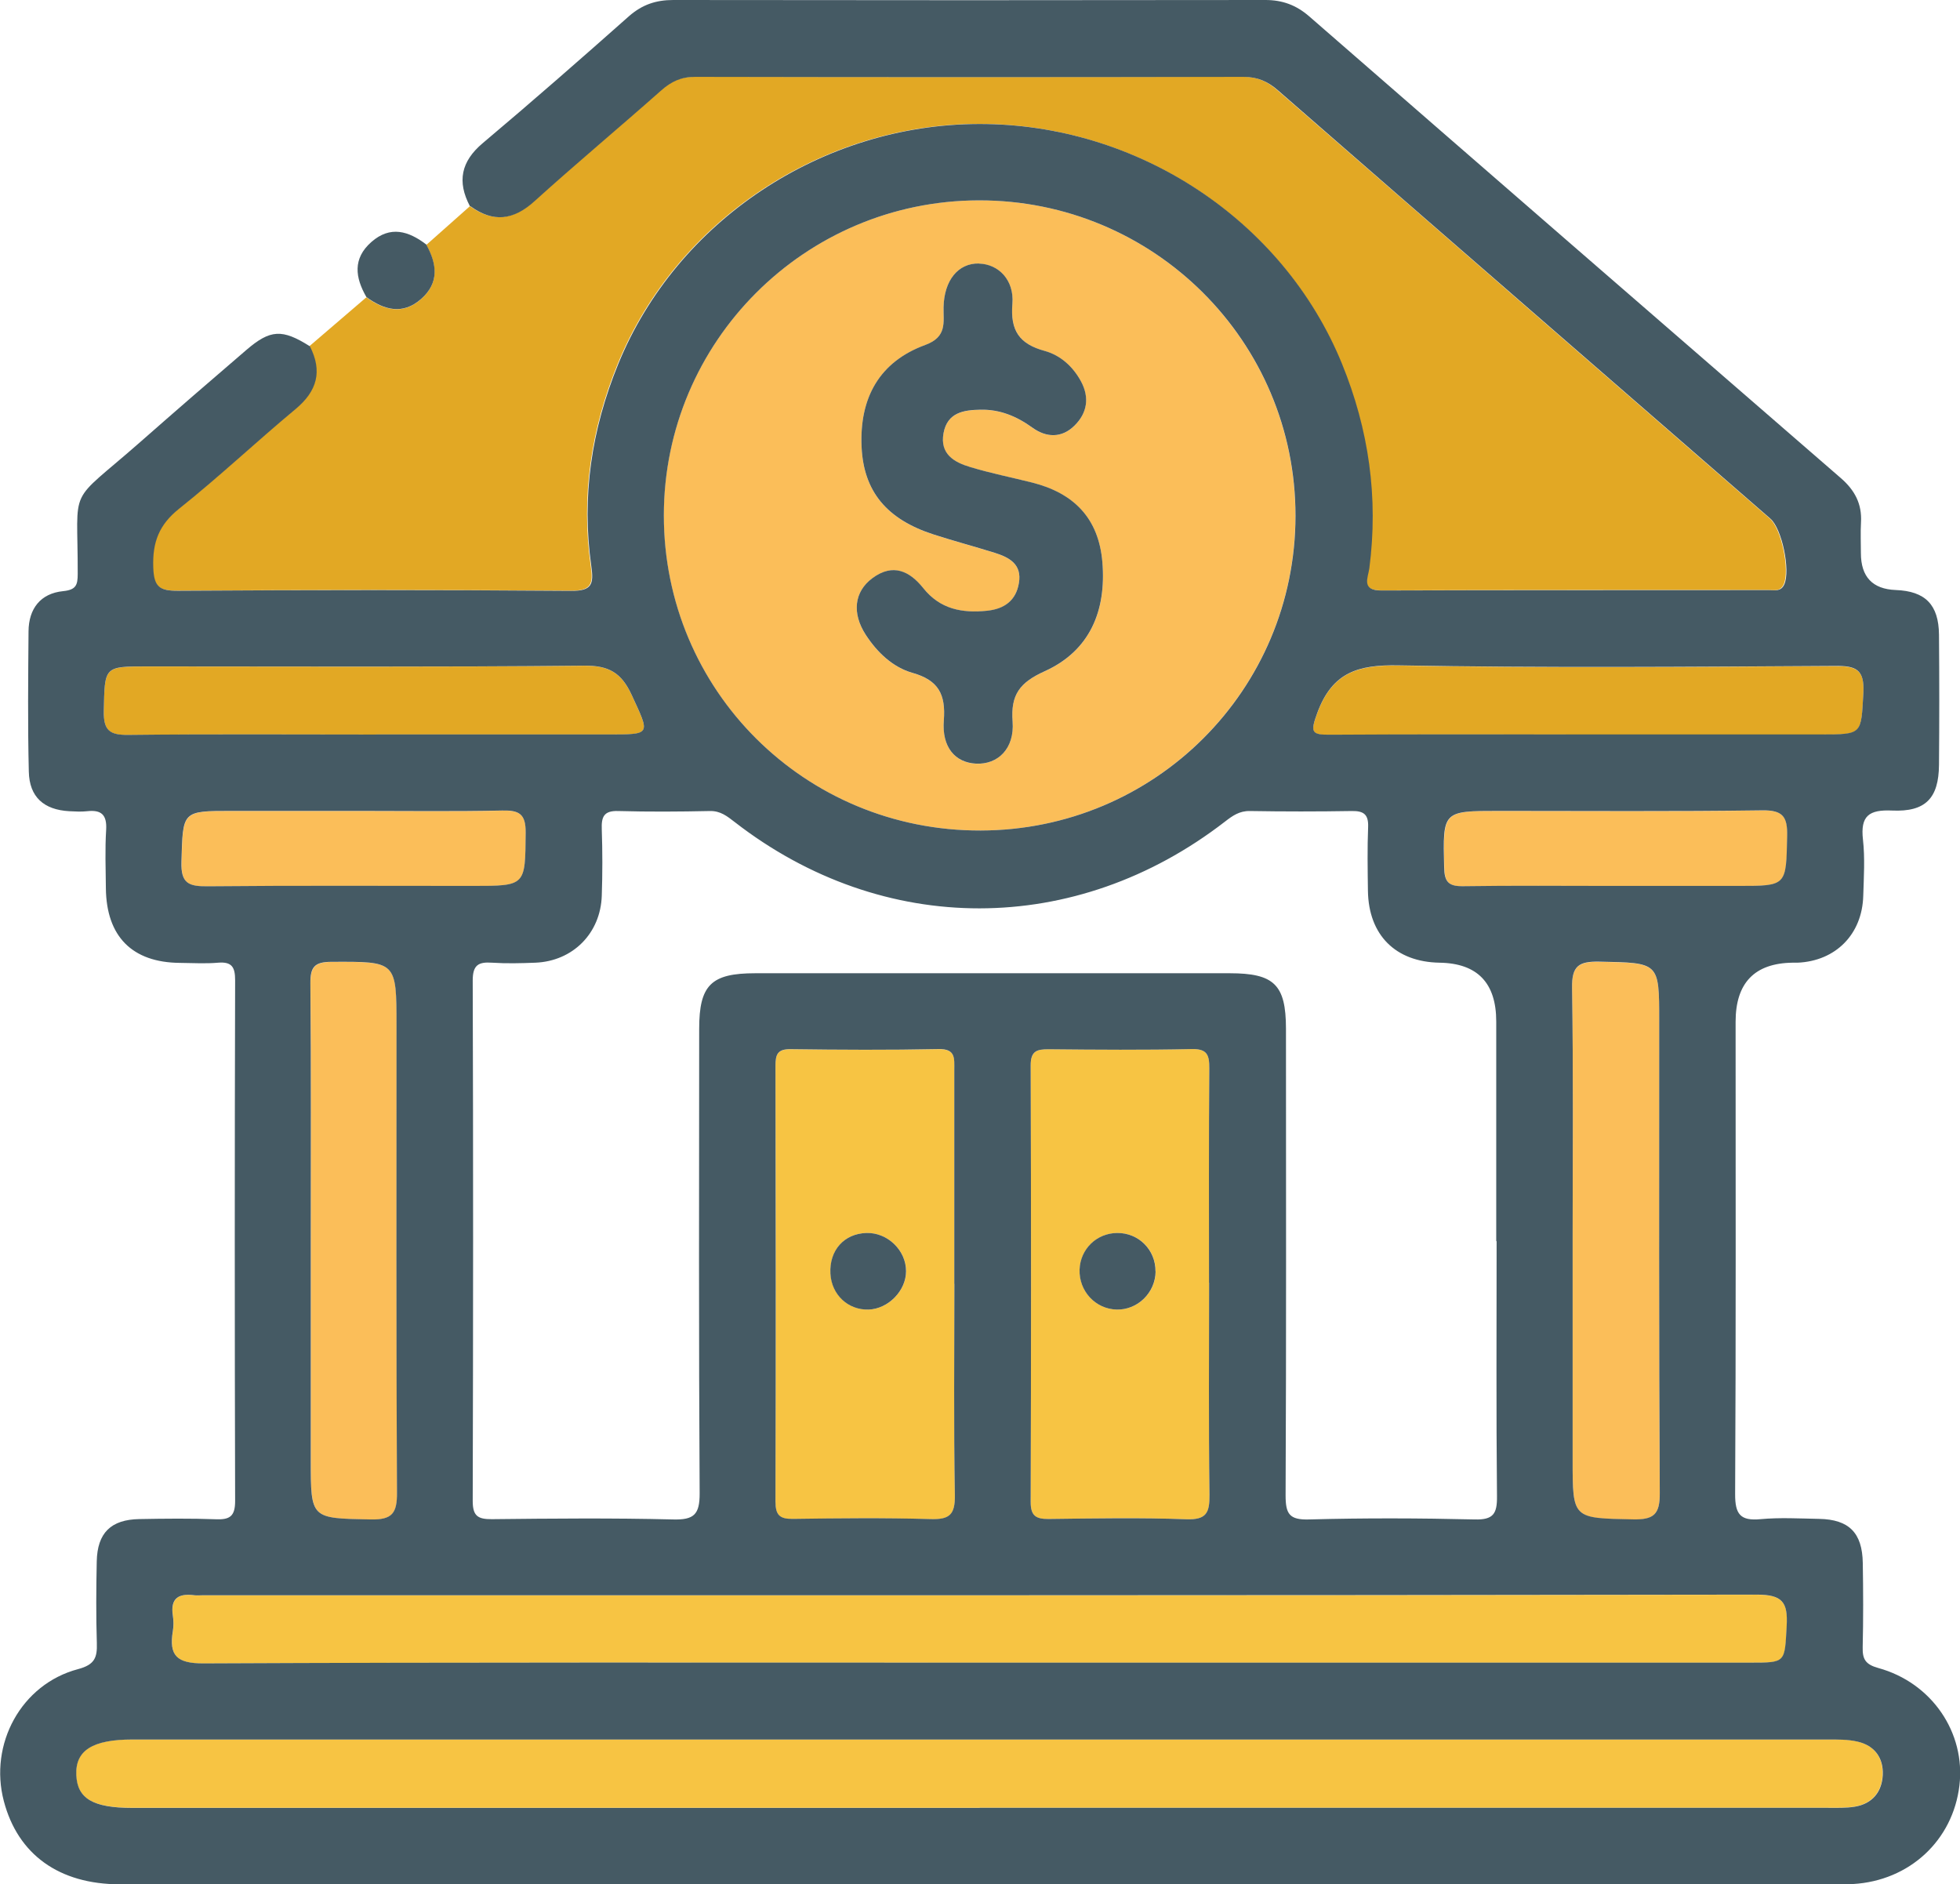 <svg viewBox="0 0 208.06 200" xmlns="http://www.w3.org/2000/svg" data-name="Layer 2" id="Layer_2">
  <defs>
    <style>
      .cls-1 {
        fill: #e2a824;
      }

      .cls-1, .cls-2, .cls-3, .cls-4 {
        stroke-width: 0px;
      }

      .cls-2 {
        fill: #f7c443;
      }

      .cls-3 {
        fill: #fbbe59;
      }

      .cls-4 {
        fill: #455a64;
      }
    </style>
  </defs>
  <g data-name="Layer 1" id="Layer_1-2">
    <g>
      <path d="m49.88,21.88c2.41,1.74,4.56,1.5,6.79-.52,4.41-4,8.99-7.81,13.45-11.76,1.07-.95,2.12-1.46,3.6-1.45,19.41.04,38.82.04,58.23,0,1.47,0,2.55.46,3.63,1.41,17.42,15.18,34.86,30.32,52.29,45.48,1.25,1.09,2.14,5.49,1.48,6.98-.36.8-1.02.61-1.61.61-13.72.01-27.44-.02-41.16.04-2.18,0-1.41-1.38-1.28-2.35.98-7.51-.05-14.73-2.91-21.74-6.23-15.24-21.71-25.48-38.56-25.43-16.69.05-32.07,10.32-38.26,25.48-2.83,6.92-3.91,14.06-2.86,21.46.27,1.9.08,2.63-2.17,2.62-13.9-.12-27.8-.1-41.71-.01-1.98.01-2.55-.43-2.62-2.5-.09-2.67.62-4.52,2.76-6.22,4.23-3.37,8.18-7.1,12.34-10.56,2.3-1.91,2.88-4.02,1.53-6.67,2.02-1.73,4.03-3.46,6.05-5.19,1.89,1.37,3.86,1.9,5.8.2,1.94-1.7,1.7-3.71.56-5.76,1.54-1.37,3.08-2.73,4.62-4.1Z" class="cls-1"></path>
      <path d="m103.89,21.27c18.58-.04,33.64,14.97,33.62,33.5-.02,18.46-14.92,33.35-33.43,33.39-18.65.04-33.63-14.88-33.62-33.46.01-18.43,14.97-33.39,33.42-33.43Zm.03,6.71c-2.21-.06-3.7,1.79-3.76,4.64-.03,1.62.4,3.15-1.95,4.01-4.85,1.78-6.99,5.59-6.75,10.83.22,4.7,2.64,7.67,7.66,9.29,2.14.69,4.32,1.27,6.47,1.94,1.56.49,2.91,1.22,2.57,3.21-.32,1.87-1.56,2.76-3.37,2.94-2.64.27-4.99-.16-6.79-2.41-1.43-1.79-3.22-2.67-5.39-1.05-1.93,1.43-2.2,3.71-.71,6.01,1.21,1.88,2.88,3.45,4.95,4.04,2.8.79,3.55,2.32,3.34,5.05-.22,2.85,1.21,4.48,3.41,4.59,2.32.11,4.11-1.6,3.89-4.46-.22-2.86.76-4.16,3.39-5.34,4.81-2.17,6.58-6.41,6.14-11.59-.39-4.67-3.05-7.34-7.47-8.45-2.18-.55-4.39-.99-6.55-1.64-1.71-.52-3.26-1.38-2.84-3.61.41-2.19,2.14-2.45,3.93-2.48,2.06-.04,3.85.7,5.51,1.91,1.47,1.07,3.11,1.1,4.45-.21,1.35-1.33,1.62-3,.7-4.71-.85-1.57-2.18-2.77-3.85-3.23-2.68-.74-3.66-2.16-3.43-5,.21-2.54-1.49-4.21-3.55-4.27Z" class="cls-3"></path>
      <path d="m103.98,191.9c-29.98,0-59.96,0-89.95,0-4.18,0-5.85-.99-5.95-3.5-.1-2.6,1.74-3.76,5.96-3.76,59.96,0,119.93,0,179.89,0,1.08,0,2.18-.02,3.22.22,1.81.41,2.78,1.72,2.69,3.55-.09,1.81-1.12,3.05-2.96,3.36-.97.16-1.98.12-2.97.12-29.98,0-59.96,0-89.95,0Z" class="cls-2"></path>
      <path d="m103.99,176.5c-27.46,0-54.91-.05-82.37.08-2.86.01-3.69-.83-3.26-3.44.09-.53.08-1.09,0-1.62-.29-1.88.63-2.41,2.31-2.17.27.04.54,0,.81,0,55,0,110.01.02,165.01-.07,2.73,0,3.31.8,3.18,3.32-.21,3.89-.05,3.9-3.85,3.9-27.28,0-54.55,0-81.83,0Z" class="cls-2"></path>
      <path d="m101.31,136.3c0,7.48-.08,14.97.05,22.45.04,2.09-.61,2.57-2.59,2.51-4.86-.14-9.73-.09-14.6-.02-1.41.02-1.86-.41-1.85-1.84.04-15.42.04-30.83,0-46.25,0-1.2.21-1.79,1.6-1.77,5.23.07,10.46.1,15.68-.01,1.87-.04,1.71,1,1.7,2.21-.02,7.57,0,15.15,0,22.72Zm-9.32-5.42c-2.38.06-3.96,1.84-3.83,4.31.12,2.24,1.89,3.9,4.07,3.82,2.08-.08,3.95-2,3.96-4.07,0-2.21-1.97-4.12-4.2-4.06Z" class="cls-2"></path>
      <path d="m128.35,136.17c0,7.49-.06,14.98.04,22.48.03,1.91-.29,2.7-2.46,2.62-4.87-.18-9.75-.09-14.62-.03-1.36.02-1.9-.33-1.9-1.81.05-15.44.05-30.87,0-46.31,0-1.54.64-1.75,1.93-1.74,5.05.05,10.11.09,15.16-.02,1.66-.03,1.88.63,1.87,2.05-.06,7.58-.03,15.16-.03,22.75Zm-5.68-1.21c.02-2.29-1.79-4.1-4.07-4.08-2.18.02-3.91,1.7-3.99,3.88-.08,2.29,1.67,4.19,3.93,4.25,2.23.06,4.12-1.79,4.14-4.05Z" class="cls-2"></path>
      <path d="m33,131.73c0-9.11.04-18.22-.04-27.32-.01-1.74.44-2.29,2.24-2.3,6.9-.03,6.9-.1,6.9,6.82,0,16.5-.04,33.01.05,49.51.01,2.22-.52,2.91-2.81,2.86-6.34-.14-6.34-.03-6.34-6.3,0-7.76,0-15.51,0-23.27Z" class="cls-3"></path>
      <path d="m166.94,131.44c0-8.85.08-17.7-.06-26.55-.04-2.32.69-2.83,2.88-2.79,6.37.12,6.37.03,6.37,6.27,0,16.71-.05,33.42.06,50.12.01,2.3-.64,2.85-2.86,2.81-6.38-.13-6.39-.03-6.39-6.28v-23.57Z" class="cls-3"></path>
      <path d="m168.37,77.98c-9.03,0-18.06-.04-27.09.03-2.07.01-2.23-.21-1.44-2.33,1.59-4.3,4.32-5.11,8.6-5.03,15.44.28,30.88.15,46.32.06,2.24-.01,3.19.32,3.04,2.88-.24,4.38-.06,4.39-4.51,4.39-8.31,0-16.61,0-24.92,0Z" class="cls-1"></path>
      <path d="m39.89,77.98c-8.76,0-17.51-.06-26.27.04-1.98.02-2.64-.46-2.6-2.54.1-4.73-.01-4.73,4.64-4.73,15.44,0,30.87.08,46.31-.08,2.66-.03,3.99.74,5.08,3.1,1.97,4.27,2.12,4.2-2.52,4.2-8.21,0-16.43,0-24.64,0Z" class="cls-1"></path>
      <path d="m37.89,86.09c5.14,0,10.29.07,15.43-.04,1.81-.04,2.51.35,2.49,2.35-.06,5.65.04,5.65-5.62,5.65-9.38,0-18.76-.05-28.15.04-1.98.02-2.84-.29-2.77-2.59.16-5.4.02-5.41,5.36-5.41,4.42,0,8.84,0,13.26,0Z" class="cls-3"></path>
      <path d="m171.29,94.05c-5.33,0-10.66-.05-15.98.03-1.55.02-1.96-.49-1.99-2.01-.13-5.99-.19-5.98,5.86-5.98,9.3,0,18.6.08,27.9-.06,2.21-.03,2.69.67,2.65,2.74-.12,5.27-.02,5.28-5.16,5.28-4.42,0-8.85,0-13.27,0Z" class="cls-3"></path>
      <path d="m103.92,27.98c2.06.05,3.76,1.73,3.55,4.27-.24,2.84.74,4.27,3.43,5,1.67.46,3,1.66,3.85,3.23.93,1.72.66,3.38-.7,4.71-1.34,1.32-2.97,1.28-4.45.21-1.67-1.21-3.45-1.95-5.51-1.91-1.79.03-3.52.29-3.93,2.48-.41,2.23,1.13,3.1,2.84,3.61,2.15.65,4.36,1.09,6.55,1.64,4.42,1.11,7.08,3.77,7.47,8.45.43,5.18-1.33,9.42-6.14,11.59-2.63,1.19-3.61,2.48-3.39,5.34.22,2.86-1.56,4.58-3.89,4.46-2.2-.11-3.64-1.74-3.41-4.59.21-2.74-.54-4.26-3.34-5.05-2.07-.59-3.73-2.16-4.95-4.04-1.49-2.3-1.22-4.58.71-6.01,2.18-1.62,3.96-.74,5.39,1.05,1.8,2.26,4.15,2.68,6.79,2.41,1.81-.19,3.06-1.07,3.37-2.94.34-1.99-1.01-2.72-2.57-3.21-2.15-.67-4.33-1.25-6.47-1.94-5.02-1.62-7.44-4.59-7.66-9.29-.24-5.24,1.9-9.05,6.75-10.83,2.35-.86,1.92-2.39,1.95-4.01.06-2.85,1.55-4.69,3.76-4.64Z" class="cls-4"></path>
      <g>
        <path d="m49.88,21.88c-1.37-2.6-.95-4.74,1.37-6.69,5.25-4.42,10.41-8.94,15.54-13.49C68.18.49,69.64,0,71.46,0,92.41.03,113.37.03,134.32,0c1.82,0,3.28.54,4.66,1.74,18.79,16.36,37.6,32.69,56.43,49.01,1.48,1.28,2.26,2.75,2.14,4.71-.06,1.08-.01,2.17-.01,3.25q0,3.78,3.7,3.92c3.13.12,4.56,1.55,4.59,4.75.04,4.61.04,9.21,0,13.82-.03,3.51-1.41,5-4.97,4.84-2.45-.11-3.39.55-3.1,3.09.22,1.96.09,3.97.03,5.96-.11,4.09-2.93,6.93-6.98,7.1-.18,0-.36,0-.54,0q-6.03.09-6.03,6.27c0,16.71.04,33.42-.05,50.13-.01,2.15.55,2.87,2.69,2.67,2.06-.19,4.15-.07,6.23-.03,3.16.06,4.58,1.47,4.63,4.68.05,2.98.06,5.96-.01,8.94-.03,1.26.28,1.83,1.66,2.21,5.7,1.57,9.27,6.88,8.61,12.46-.69,5.84-5.3,10.12-11.29,10.47-.45.03-.9.03-1.35.03-60.87,0-121.74,0-182.61,0-6.49,0-10.85-3.17-12.34-8.82-1.6-6.06,1.84-12.42,7.87-14.02,1.77-.47,2.05-1.22,2-2.76-.09-2.89-.07-5.78-.01-8.67.06-3.03,1.5-4.45,4.53-4.5,2.71-.05,5.42-.08,8.13.02,1.49.06,2.03-.34,2.03-1.94-.05-18.42-.05-36.85,0-55.27,0-1.37-.32-1.99-1.8-1.87-1.34.12-2.71.03-4.06.02-5.06-.04-7.8-2.79-7.86-7.91-.02-2.08-.1-4.16.03-6.23.09-1.58-.51-2.13-2.02-1.96-.62.07-1.26.03-1.89,0-2.7-.15-4.24-1.5-4.3-4.2-.12-4.96-.07-9.93-.03-14.9.02-2.4,1.27-4.02,3.67-4.26,1.38-.14,1.55-.65,1.55-1.83.03-9.74-1.22-7.09,6.65-14.01,3.73-3.28,7.48-6.53,11.25-9.76,2.55-2.19,3.81-2.25,6.75-.39,1.35,2.65.77,4.76-1.53,6.67-4.16,3.46-8.11,7.19-12.34,10.56-2.14,1.7-2.85,3.55-2.76,6.22.07,2.07.64,2.51,2.62,2.5,13.9-.09,27.8-.1,41.71.01,2.25.02,2.44-.72,2.17-2.62-1.05-7.4.03-14.54,2.86-21.46,6.19-15.16,21.57-25.43,38.26-25.48,16.85-.05,32.33,10.19,38.56,25.43,2.86,7,3.89,14.22,2.91,21.74-.13.97-.9,2.36,1.28,2.35,13.72-.05,27.44-.02,41.16-.04.59,0,1.25.19,1.61-.61.66-1.48-.23-5.89-1.48-6.98-17.43-15.16-34.88-30.3-52.29-45.48-1.08-.94-2.17-1.41-3.63-1.41-19.41.04-38.82.04-58.23,0-1.48,0-2.53.5-3.6,1.45-4.46,3.95-9.03,7.76-13.45,11.76-2.23,2.02-4.38,2.27-6.79.52Zm108.95,109.84v-23.29q0-6.15-6.02-6.24c-4.67-.08-7.53-2.93-7.6-7.63-.03-2.26-.07-4.52.02-6.77.05-1.32-.45-1.72-1.72-1.7-3.61.06-7.22.06-10.83,0-1.11-.02-1.84.5-2.64,1.12-15.86,12.27-36.29,12.28-52.05.05-.79-.61-1.5-1.19-2.62-1.17-3.25.07-6.5.09-9.75,0-1.54-.05-1.79.64-1.74,1.95.08,2.34.08,4.7,0,7.04-.13,4-3.08,6.95-7.05,7.11-1.53.06-3.07.1-4.6,0-1.45-.1-2.05.25-2.05,1.89.06,18.42.05,36.83,0,55.25,0,1.6.55,1.94,2.03,1.93,6.41-.07,12.82-.13,19.23.03,2.24.06,2.84-.53,2.83-2.79-.1-16.43-.06-32.86-.05-49.29,0-4.65,1.27-5.9,5.95-5.9,16.79,0,33.58,0,50.37,0,4.72,0,5.96,1.22,5.97,5.86,0,16.52.04,33.04-.04,49.56,0,1.97.39,2.62,2.49,2.56,5.86-.16,11.74-.14,17.6,0,1.96.05,2.37-.61,2.35-2.44-.09-9.03-.04-18.05-.04-27.08ZM103.89,21.27c-18.45.04-33.41,15-33.42,33.43-.01,18.58,14.97,33.5,33.62,33.46,18.51-.04,33.41-14.92,33.43-33.39.02-18.54-15.05-33.54-33.62-33.5Zm.09,170.63c29.98,0,59.96,0,89.95,0,.99,0,2,.04,2.97-.12,1.84-.31,2.87-1.55,2.96-3.36.09-1.83-.88-3.14-2.69-3.55-1.04-.24-2.15-.22-3.22-.22-59.96,0-119.93,0-179.89,0-4.23,0-6.07,1.16-5.96,3.76.1,2.51,1.77,3.5,5.95,3.5,29.98,0,59.96,0,89.95,0Zm0-15.41c27.28,0,54.55,0,81.83,0,3.79,0,3.63,0,3.85-3.9.14-2.52-.45-3.32-3.18-3.32-55,.09-110.01.07-165.01.07-.27,0-.55.03-.81,0-1.68-.23-2.6.29-2.31,2.17.08.53.09,1.09,0,1.62-.43,2.61.41,3.45,3.26,3.44,27.46-.13,54.91-.08,82.37-.08Zm-2.68-40.2c0-7.57,0-15.15,0-22.72,0-1.21.17-2.26-1.7-2.21-5.23.11-10.46.08-15.68.01-1.4-.02-1.6.58-1.6,1.77.03,15.42.04,30.83,0,46.25,0,1.43.44,1.86,1.85,1.84,4.87-.07,9.74-.12,14.6.02,1.98.06,2.62-.42,2.59-2.51-.13-7.48-.05-14.96-.05-22.45Zm27.04-.13c0-7.58-.03-15.16.03-22.75.01-1.42-.22-2.09-1.87-2.05-5.05.11-10.11.07-15.16.02-1.29-.01-1.94.19-1.93,1.74.05,15.44.05,30.87,0,46.31,0,1.47.54,1.82,1.9,1.81,4.87-.06,9.75-.15,14.62.03,2.17.08,2.48-.72,2.46-2.62-.1-7.49-.04-14.98-.04-22.48Zm-95.35-4.44c0,7.76,0,15.51,0,23.27,0,6.27,0,6.17,6.34,6.3,2.29.05,2.83-.64,2.81-2.86-.09-16.5-.05-33.01-.05-49.51,0-6.92,0-6.85-6.9-6.82-1.81,0-2.26.56-2.24,2.3.08,9.11.04,18.22.04,27.32Zm133.95-.29v23.57c0,6.25,0,6.15,6.39,6.28,2.22.05,2.88-.51,2.86-2.81-.1-16.71-.06-33.41-.06-50.12,0-6.24,0-6.14-6.37-6.27-2.19-.04-2.92.47-2.88,2.79.14,8.85.06,17.7.06,26.55Zm1.43-53.47c8.31,0,16.61,0,24.92,0,4.45,0,4.26-.01,4.51-4.39.14-2.56-.81-2.9-3.04-2.88-15.44.09-30.88.22-46.32-.06-4.27-.08-7.01.73-8.6,5.03-.78,2.12-.62,2.35,1.44,2.33,9.03-.06,18.06-.03,27.09-.03Zm-128.48,0c8.21,0,16.43,0,24.64,0,4.64,0,4.49.07,2.52-4.2-1.09-2.36-2.43-3.13-5.08-3.1-15.44.16-30.87.08-46.31.08-4.65,0-4.54,0-4.64,4.73-.04,2.07.62,2.56,2.6,2.54,8.76-.1,17.51-.04,26.27-.04Zm-2.01,8.12h-13.26c-5.34,0-5.2,0-5.36,5.41-.07,2.3.79,2.61,2.77,2.59,9.38-.09,18.76-.04,28.15-.04,5.66,0,5.57,0,5.62-5.65.02-2-.69-2.39-2.49-2.35-5.14.11-10.28.04-15.43.04Zm133.4,7.96h13.27c5.14,0,5.05,0,5.16-5.28.05-2.06-.44-2.77-2.65-2.74-9.3.13-18.6.06-27.9.06-6.05,0-6,0-5.86,5.98.03,1.52.44,2.03,1.99,2.01,5.33-.08,10.65-.03,15.98-.03Z" class="cls-4"></path>
        <path d="m45.26,25.98c1.14,2.05,1.38,4.06-.56,5.76-1.95,1.71-3.91,1.17-5.8-.2-1.2-2.07-1.48-4.09.52-5.85,2.01-1.77,3.96-1.17,5.85.28Z" class="cls-4"></path>
        <path d="m91.98,130.88c2.24-.06,4.21,1.85,4.2,4.06,0,2.07-1.88,3.99-3.96,4.07-2.19.08-3.96-1.58-4.07-3.82-.13-2.47,1.45-4.24,3.83-4.31Z" class="cls-4"></path>
        <path d="m122.67,134.96c-.02,2.26-1.91,4.11-4.14,4.05-2.25-.06-4.01-1.96-3.93-4.25.08-2.18,1.81-3.86,3.99-3.88,2.28-.02,4.09,1.79,4.07,4.08Z" class="cls-4"></path>
      </g>
    </g>
  </g>
</svg>